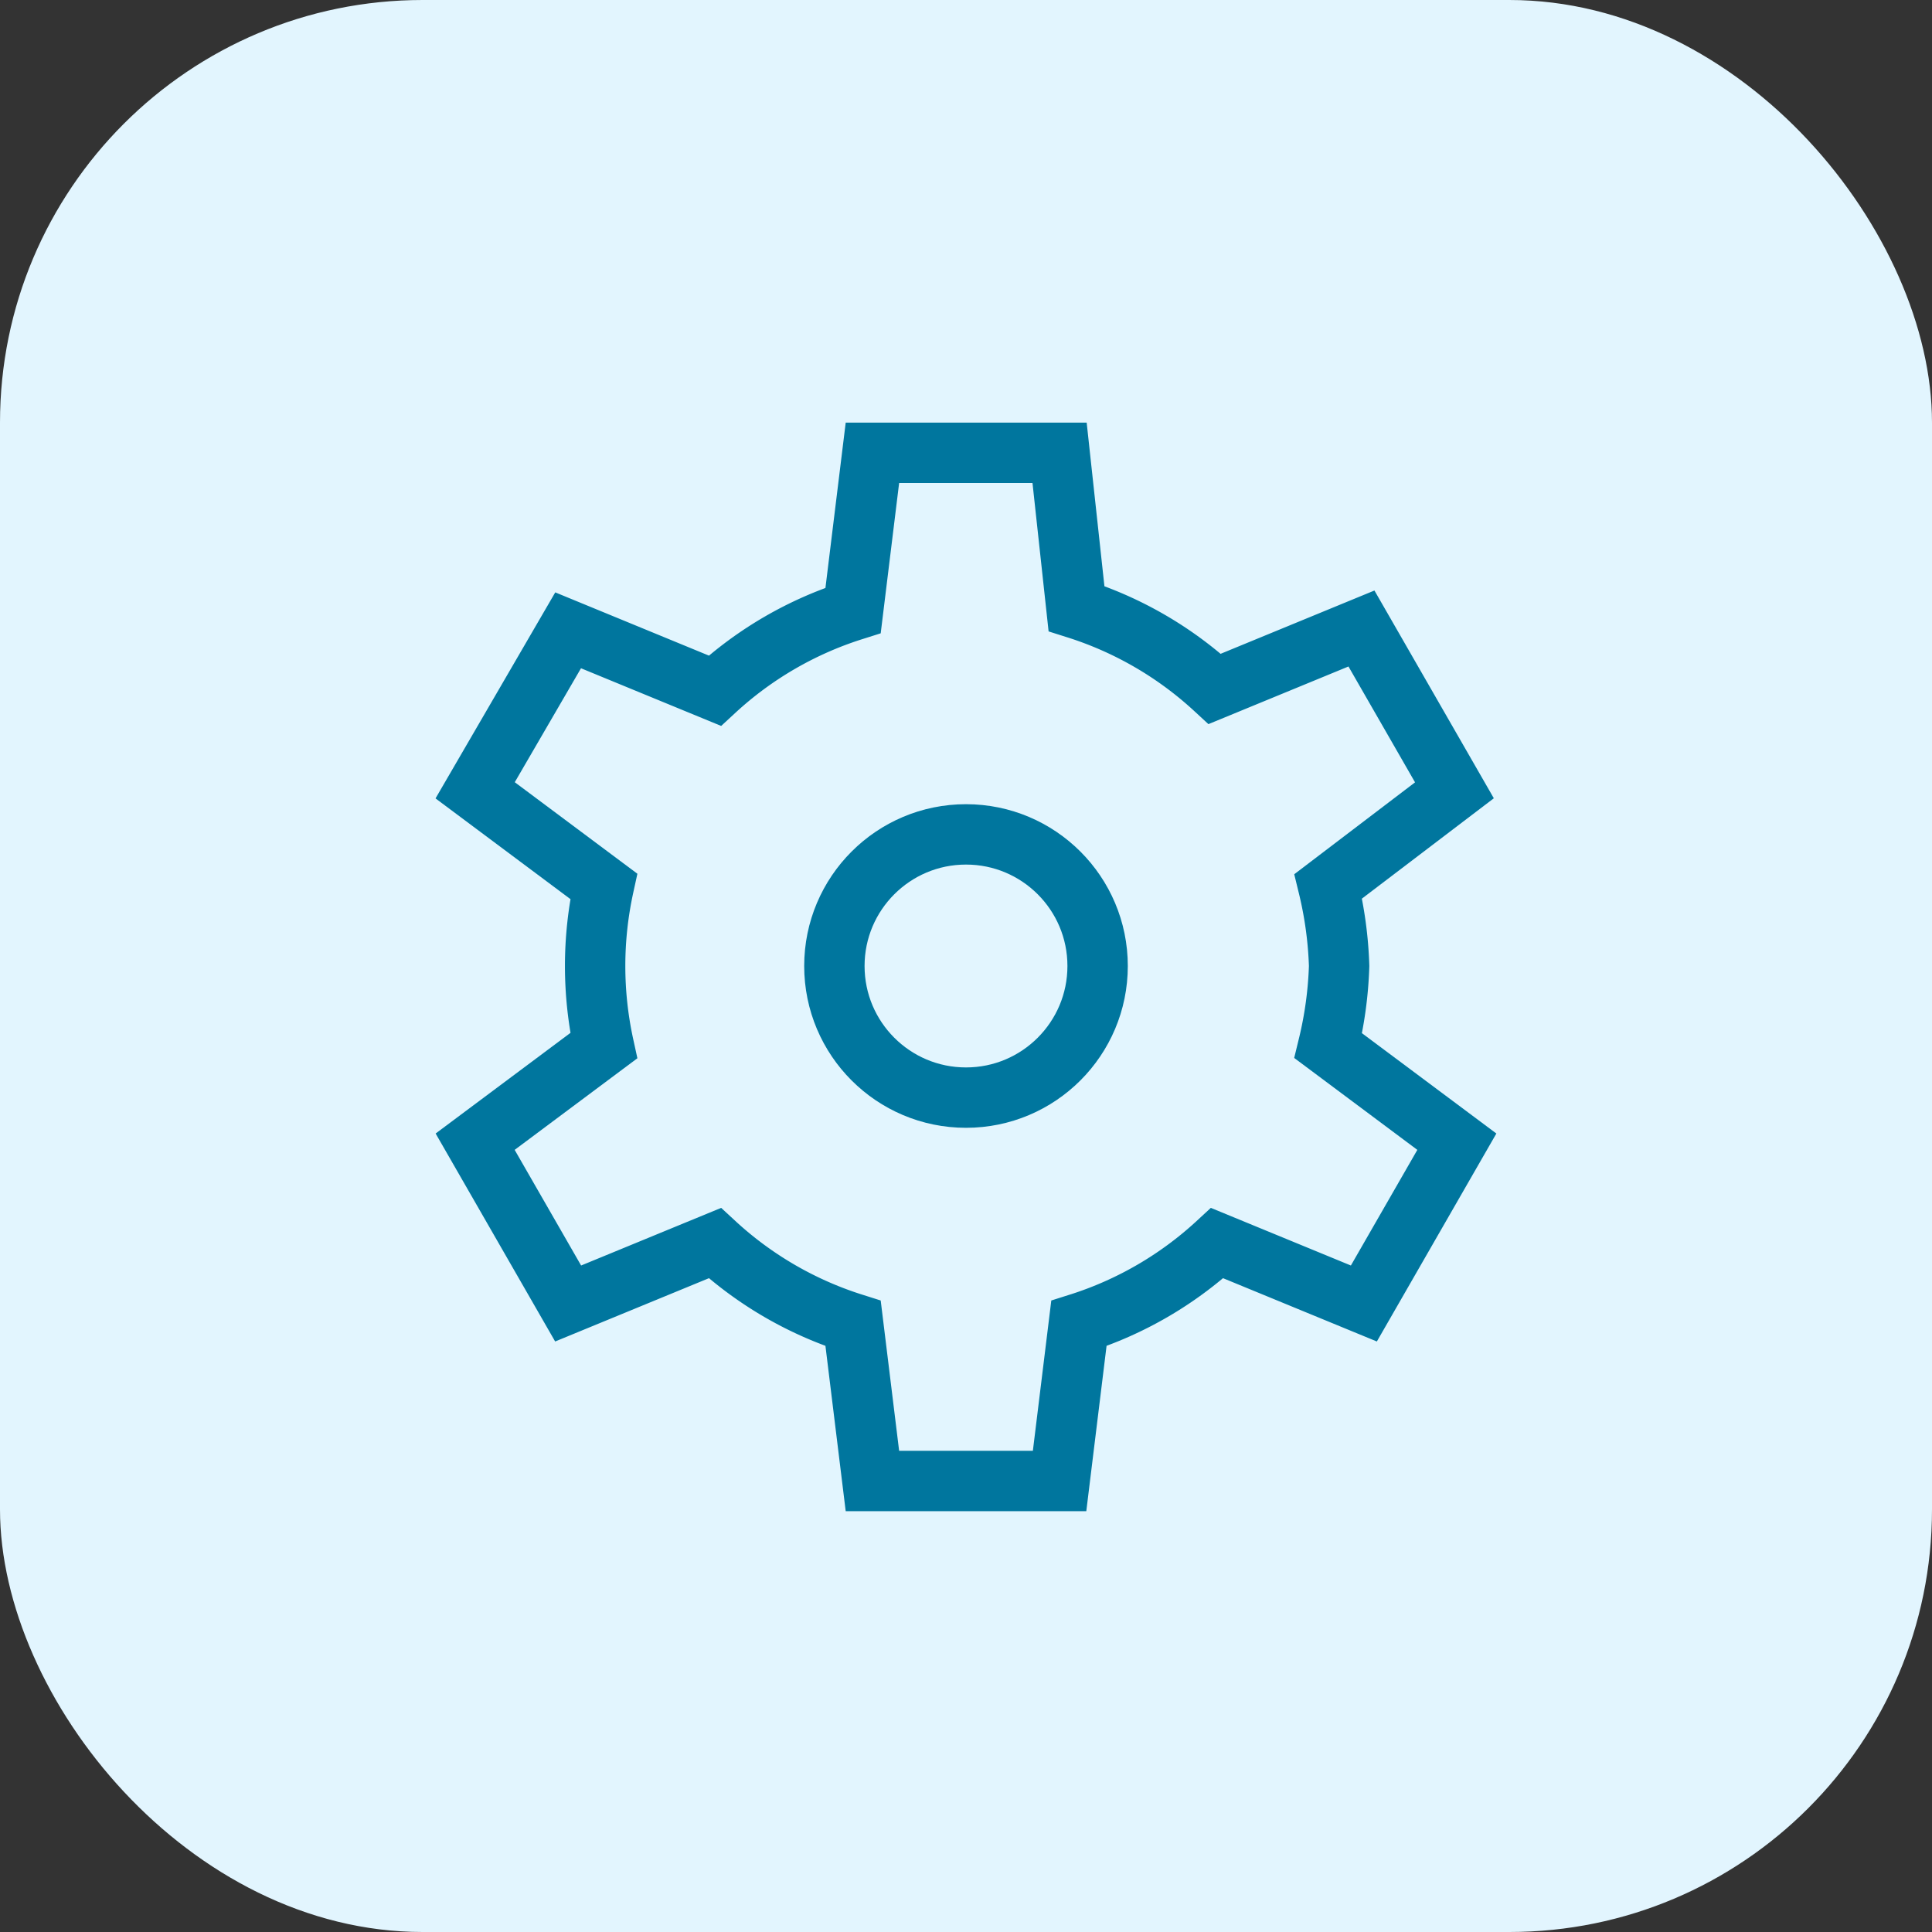 <svg id="Layer_1" data-name="Layer 1" xmlns="http://www.w3.org/2000/svg" viewBox="0 0 32 32"><rect x="0" y="0" width="32" height="32" fill="#333333" stroke="none"/><defs><style>.cls-1{fill:#e2f5fe;}.cls-2{fill:none;stroke:#00769e;stroke-linecap:square;stroke-miterlimit:10;}</style></defs><title>icn_manage</title><rect class="cls-1" width="32" height="32" rx="7"/><circle class="cls-2" cx="16" cy="16" r="2.18"/><path class="cls-2" d="M22.18,16A6.43,6.43,0,0,0,22,14.68l2.09-1.59-1.54-2.68-2.43,1a6.08,6.08,0,0,0-2.29-1.33L17.55,7.5h-3.1l-.32,2.61a6.08,6.08,0,0,0-2.29,1.33l-2.43-1L7.87,13.09,10,14.68a6.18,6.18,0,0,0,0,2.64L7.87,18.91l1.54,2.68,2.43-1a6.08,6.08,0,0,0,2.29,1.33l.32,2.61h3.1l.32-2.61a6.08,6.08,0,0,0,2.29-1.33l2.43,1,1.54-2.68L22,17.32A6.43,6.43,0,0,0,22.18,16Z"/></svg>